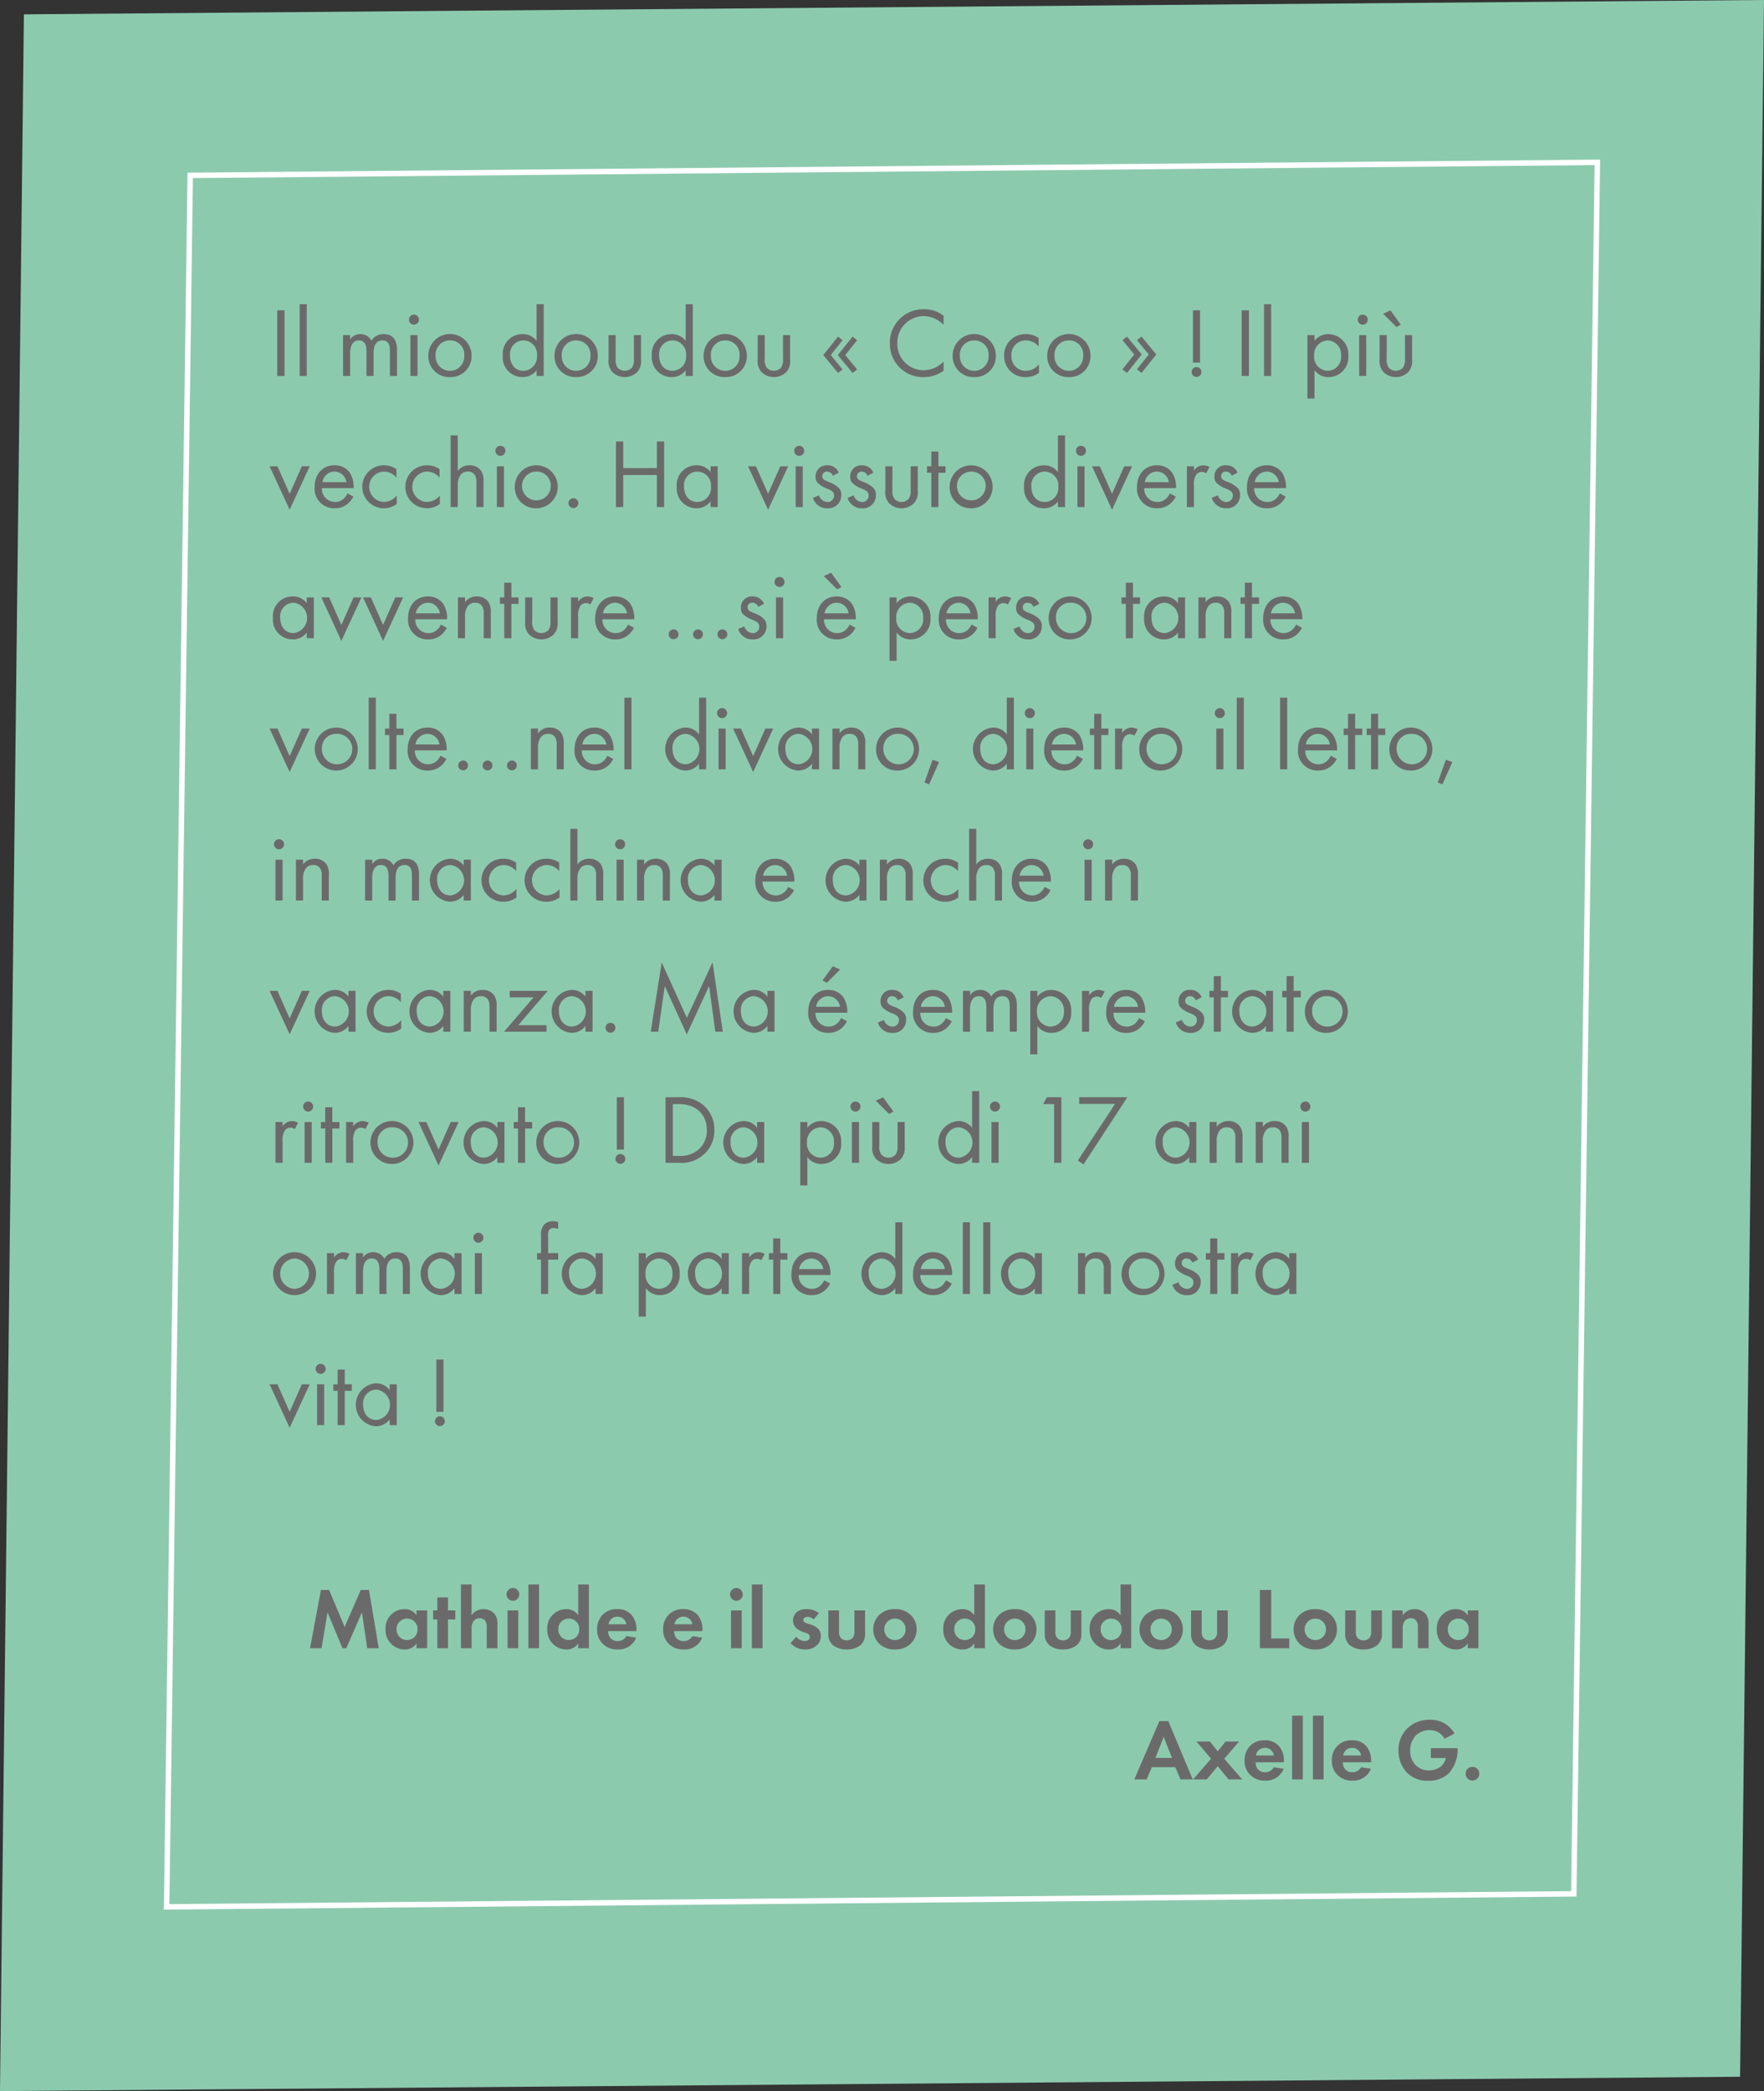 <svg xmlns="http://www.w3.org/2000/svg" width="322.856" height="382.664" viewBox="0 0 322.856 382.664">
  <rect x="0" y="0" width="322.856" height="382.664" fill="#333333" stroke="none"/>
  <g id="coco" transform="translate(-482.728 -5073.853)">
    <path id="Tracé_103" data-name="Tracé 103" d="M4.376,2.622,322.856,0,318.48,380.042,0,382.664Z" transform="translate(482.728 5073.853)" fill="#8ccaae"/>
    <g id="Tracé_102" data-name="Tracé 102" transform="translate(512.721 5103.056)" fill="#8ccaae">
      <path d="M 0.507 319.752 L 4.82 2.892 L 262.364 0.505 L 258.051 317.364 L 0.507 319.752 Z" stroke="none"/>
      <path d="M 261.857 1.009 L 5.313 3.387 L 1.014 319.247 L 257.558 316.869 L 261.857 1.009 M 262.871 -3.0517578125e-05 L 258.544 317.86 L 0 320.256 L 4.326 2.396 L 262.871 -3.0517578125e-05 Z" stroke="none" fill="#fff"/>
    </g>
    <path id="Tracé_684" data-name="Tracé 684" d="M-214.768,0h2.112l1.088-6.576L-208.832,0h.7l2.864-6.576L-204.3,0h2.112l-1.792-10.672h-1.5l-2.96,6.784-2.832-6.784h-1.5Zm19.488-6.032a2.509,2.509,0,0,0-2.224-1.12,3.464,3.464,0,0,0-3.44,3.68,3.516,3.516,0,0,0,3.536,3.7A2.485,2.485,0,0,0-195.28-.9V0h1.952V-6.928h-1.952Zm-1.728.608a1.884,1.884,0,0,1,1.92,1.952,1.9,1.9,0,0,1-1.92,1.968,1.9,1.9,0,0,1-1.92-1.968A1.884,1.884,0,0,1-197.008-5.424Zm8.832.16V-6.928h-1.344V-9.3h-1.952v2.368h-.768v1.664h.768V0h1.952V-5.264ZM-187.152,0h1.952V-3.536a2.384,2.384,0,0,1,.3-1.344,1.331,1.331,0,0,1,1.2-.608,1.25,1.25,0,0,1,.912.352,1.985,1.985,0,0,1,.368,1.36V0h1.952V-4.352a2.919,2.919,0,0,0-.544-1.952,2.648,2.648,0,0,0-2.048-.848,2.544,2.544,0,0,0-2.144,1.12v-5.632h-1.952Zm8.544-6.928V0h1.952V-6.928Zm-.192-2.928a1.175,1.175,0,0,0,1.168,1.168,1.175,1.175,0,0,0,1.168-1.168,1.175,1.175,0,0,0-1.168-1.168A1.175,1.175,0,0,0-178.8-9.856Zm4-1.808V0h1.952V-11.664Zm9.12,5.632a2.509,2.509,0,0,0-2.224-1.12,3.464,3.464,0,0,0-3.44,3.68,3.516,3.516,0,0,0,3.536,3.7A2.485,2.485,0,0,0-165.68-.9V0h1.952V-11.664h-1.952Zm-1.728.608a1.884,1.884,0,0,1,1.92,1.952,1.9,1.9,0,0,1-1.92,1.968,1.9,1.9,0,0,1-1.92-1.968A1.884,1.884,0,0,1-167.408-5.424Zm10.544,3.2a1.786,1.786,0,0,1-1.616.912,1.649,1.649,0,0,1-1.392-.656,2.044,2.044,0,0,1-.336-1.168h5.184V-3.3a4.142,4.142,0,0,0-.832-2.72,3.311,3.311,0,0,0-2.7-1.136,3.55,3.55,0,0,0-2.608.976,3.69,3.69,0,0,0-1.056,2.72,3.491,3.491,0,0,0,1.088,2.7,3.626,3.626,0,0,0,2.656.976,3.422,3.422,0,0,0,3.408-2.16Zm-3.28-2.16a1.63,1.63,0,0,1,1.632-1.392,1.632,1.632,0,0,1,1.648,1.392Zm15.36,2.16a1.786,1.786,0,0,1-1.616.912,1.649,1.649,0,0,1-1.392-.656,2.044,2.044,0,0,1-.336-1.168h5.184V-3.3a4.142,4.142,0,0,0-.832-2.72,3.311,3.311,0,0,0-2.7-1.136,3.55,3.55,0,0,0-2.608.976,3.69,3.69,0,0,0-1.056,2.72,3.491,3.491,0,0,0,1.088,2.7A3.626,3.626,0,0,0-146.4.224a3.422,3.422,0,0,0,3.408-2.16Zm-3.28-2.16a1.63,1.63,0,0,1,1.632-1.392,1.632,1.632,0,0,1,1.648,1.392Zm10.352-2.544V0h1.952V-6.928Zm-.192-2.928a1.175,1.175,0,0,0,1.168,1.168,1.175,1.175,0,0,0,1.168-1.168,1.175,1.175,0,0,0-1.168-1.168A1.175,1.175,0,0,0-137.9-9.856Zm4-1.808V0h1.952V-11.664Zm12.272,5.248a3.455,3.455,0,0,0-2.208-.736,2.859,2.859,0,0,0-1.808.5,2.058,2.058,0,0,0-.72,1.568,1.859,1.859,0,0,0,.528,1.328,3.738,3.738,0,0,0,1.488.832l.448.16a.773.773,0,0,1,.608.7c0,.48-.416.752-.96.752a2.148,2.148,0,0,1-1.536-.8l-1.024,1.184A3.5,3.5,0,0,0-124.128.224a2.909,2.909,0,0,0,2.08-.736,2.3,2.3,0,0,0,.768-1.76,2.009,2.009,0,0,0-.352-1.152,3.549,3.549,0,0,0-1.76-.992l-.464-.144c-.544-.176-.624-.448-.624-.624,0-.336.288-.56.752-.56a1.621,1.621,0,0,1,1.136.464Zm1.728-.512v4.24a2.619,2.619,0,0,0,.848,2.128,3.981,3.981,0,0,0,2.512.784,3.981,3.981,0,0,0,2.512-.784,2.619,2.619,0,0,0,.848-2.128v-4.24h-1.952v3.92a1.558,1.558,0,0,1-.416,1.216,1.589,1.589,0,0,1-.992.352,1.589,1.589,0,0,1-.992-.352,1.558,1.558,0,0,1-.416-1.216v-3.92Zm12.192-.224a3.987,3.987,0,0,0-2.8.976,3.65,3.65,0,0,0-1.168,2.72,3.64,3.64,0,0,0,1.168,2.7,3.987,3.987,0,0,0,2.8.976,3.987,3.987,0,0,0,2.8-.976,3.64,3.64,0,0,0,1.168-2.7,3.65,3.65,0,0,0-1.168-2.72A3.987,3.987,0,0,0-107.712-7.152Zm0,5.648a1.929,1.929,0,0,1-1.952-1.952,1.933,1.933,0,0,1,1.952-1.968,1.933,1.933,0,0,1,1.952,1.968A1.929,1.929,0,0,1-107.712-1.5ZM-93.2-6.032a2.509,2.509,0,0,0-2.224-1.12,3.464,3.464,0,0,0-3.44,3.68,3.516,3.516,0,0,0,3.536,3.7A2.485,2.485,0,0,0-93.2-.9V0h1.952V-11.664H-93.2Zm-1.728.608a1.884,1.884,0,0,1,1.92,1.952A1.9,1.9,0,0,1-94.928-1.5a1.9,1.9,0,0,1-1.92-1.968A1.884,1.884,0,0,1-94.928-5.424Zm9.152-1.728a3.987,3.987,0,0,0-2.8.976,3.65,3.65,0,0,0-1.168,2.72,3.64,3.64,0,0,0,1.168,2.7,3.987,3.987,0,0,0,2.8.976,3.987,3.987,0,0,0,2.8-.976,3.64,3.64,0,0,0,1.168-2.7,3.65,3.65,0,0,0-1.168-2.72A3.987,3.987,0,0,0-85.776-7.152Zm0,5.648a1.929,1.929,0,0,1-1.952-1.952,1.933,1.933,0,0,1,1.952-1.968,1.933,1.933,0,0,1,1.952,1.968A1.929,1.929,0,0,1-85.776-1.5ZM-80.3-6.928v4.24A2.619,2.619,0,0,0-79.456-.56a3.981,3.981,0,0,0,2.512.784A3.981,3.981,0,0,0-74.432-.56a2.619,2.619,0,0,0,.848-2.128v-4.24h-1.952v3.92a1.558,1.558,0,0,1-.416,1.216,1.589,1.589,0,0,1-.992.352,1.589,1.589,0,0,1-.992-.352,1.558,1.558,0,0,1-.416-1.216v-3.92Zm13.888.9a2.509,2.509,0,0,0-2.224-1.12,3.464,3.464,0,0,0-3.44,3.68,3.516,3.516,0,0,0,3.536,3.7A2.485,2.485,0,0,0-66.416-.9V0h1.952V-11.664h-1.952Zm-1.728.608a1.884,1.884,0,0,1,1.92,1.952A1.9,1.9,0,0,1-68.144-1.5a1.9,1.9,0,0,1-1.92-1.968A1.884,1.884,0,0,1-68.144-5.424Zm9.152-1.728a3.987,3.987,0,0,0-2.8.976,3.65,3.65,0,0,0-1.168,2.72,3.64,3.64,0,0,0,1.168,2.7,3.987,3.987,0,0,0,2.8.976,3.987,3.987,0,0,0,2.8-.976,3.64,3.64,0,0,0,1.168-2.7,3.65,3.65,0,0,0-1.168-2.72A3.987,3.987,0,0,0-58.992-7.152Zm0,5.648a1.929,1.929,0,0,1-1.952-1.952,1.933,1.933,0,0,1,1.952-1.968A1.933,1.933,0,0,1-57.04-3.456,1.929,1.929,0,0,1-58.992-1.5Zm5.472-5.424v4.24A2.619,2.619,0,0,0-52.672-.56,3.981,3.981,0,0,0-50.16.224,3.981,3.981,0,0,0-47.648-.56,2.619,2.619,0,0,0-46.8-2.688v-4.24h-1.952v3.92a1.558,1.558,0,0,1-.416,1.216,1.589,1.589,0,0,1-.992.352,1.589,1.589,0,0,1-.992-.352,1.558,1.558,0,0,1-.416-1.216v-3.92Zm12.592-3.744V0h5.376V-1.792h-3.3v-8.88Zm10.144,3.52a3.987,3.987,0,0,0-2.8.976,3.65,3.65,0,0,0-1.168,2.72,3.64,3.64,0,0,0,1.168,2.7,3.987,3.987,0,0,0,2.8.976,3.987,3.987,0,0,0,2.8-.976,3.64,3.64,0,0,0,1.168-2.7,3.65,3.65,0,0,0-1.168-2.72A3.987,3.987,0,0,0-30.784-7.152Zm0,5.648a1.929,1.929,0,0,1-1.952-1.952,1.933,1.933,0,0,1,1.952-1.968,1.933,1.933,0,0,1,1.952,1.968A1.929,1.929,0,0,1-30.784-1.5Zm5.472-5.424v4.24A2.619,2.619,0,0,0-24.464-.56a3.981,3.981,0,0,0,2.512.784A3.981,3.981,0,0,0-19.44-.56a2.619,2.619,0,0,0,.848-2.128v-4.24h-1.952v3.92a1.558,1.558,0,0,1-.416,1.216,1.589,1.589,0,0,1-.992.352,1.589,1.589,0,0,1-.992-.352,1.558,1.558,0,0,1-.416-1.216v-3.92ZM-16.736,0h1.952V-3.536a2.384,2.384,0,0,1,.3-1.344,1.331,1.331,0,0,1,1.2-.608,1.25,1.25,0,0,1,.912.352A1.985,1.985,0,0,1-12-3.776V0h1.952V-4.352A2.919,2.919,0,0,0-10.592-6.3a2.648,2.648,0,0,0-2.048-.848,2.544,2.544,0,0,0-2.144,1.12v-.9h-1.952ZM-2.88-6.032A2.509,2.509,0,0,0-5.1-7.152a3.464,3.464,0,0,0-3.44,3.68A3.516,3.516,0,0,0-5.008.224,2.485,2.485,0,0,0-2.88-.9V0H-.928V-6.928H-2.88Zm-1.728.608a1.884,1.884,0,0,1,1.92,1.952A1.9,1.9,0,0,1-4.608-1.5a1.9,1.9,0,0,1-1.92-1.968A1.884,1.884,0,0,1-4.608-5.424ZM-55.456,24h2.24L-57.68,13.328h-1.632L-63.9,24h2.256l.944-2.24h4.3Zm-4.592-3.936,1.52-3.84,1.52,3.84Zm6.9,3.936h2.5l2.016-2.416L-46.656,24h2.5l-3.28-3.776,2.7-3.152H-47.2l-1.44,1.792-1.408-1.792h-2.464l2.656,3.152Zm14.784-2.224a1.786,1.786,0,0,1-1.616.912,1.649,1.649,0,0,1-1.392-.656,2.044,2.044,0,0,1-.336-1.168h5.184V20.7a4.142,4.142,0,0,0-.832-2.72,3.311,3.311,0,0,0-2.7-1.136,3.55,3.55,0,0,0-2.608.976,3.69,3.69,0,0,0-1.056,2.72,3.491,3.491,0,0,0,1.088,2.7,3.626,3.626,0,0,0,2.656.976,3.422,3.422,0,0,0,3.408-2.16Zm-3.28-2.16a1.631,1.631,0,0,1,1.632-1.392,1.632,1.632,0,0,1,1.648,1.392Zm6.624-7.28V24h1.952V12.336Zm3.808,0V24h1.952V12.336Zm8.816,9.44a1.786,1.786,0,0,1-1.616.912,1.649,1.649,0,0,1-1.392-.656,2.044,2.044,0,0,1-.336-1.168h5.184V20.7a4.142,4.142,0,0,0-.832-2.72,3.311,3.311,0,0,0-2.7-1.136,3.55,3.55,0,0,0-2.608.976,3.69,3.69,0,0,0-1.056,2.72,3.491,3.491,0,0,0,1.088,2.7,3.626,3.626,0,0,0,2.656.976,3.422,3.422,0,0,0,3.408-2.16Zm-3.28-2.16a1.631,1.631,0,0,1,1.632-1.392A1.632,1.632,0,0,1-22.4,19.616Zm16.048.464H-6.88a2.846,2.846,0,0,1-1.008,1.632,3.558,3.558,0,0,1-2.1.64,3.284,3.284,0,0,1-2.368-.912,3.627,3.627,0,0,1-1.056-2.7,3.977,3.977,0,0,1,1.072-2.816,3.607,3.607,0,0,1,2.464-.944,3.5,3.5,0,0,1,1.5.336A2.91,2.91,0,0,1-7.12,16.576l1.808-.976a5.024,5.024,0,0,0-2-1.952,5.168,5.168,0,0,0-2.464-.56,5.693,5.693,0,0,0-4.208,1.632,5.451,5.451,0,0,0-1.568,3.968A5.724,5.724,0,0,0-13.968,22.8,5.15,5.15,0,0,0-10.1,24.24,5.1,5.1,0,0,0-6.3,22.832a6.414,6.414,0,0,0,1.568-4.416v-.128h-4.9Zm6.368,2.88a1.23,1.23,0,0,0,1.248,1.248A1.23,1.23,0,0,0-.768,22.96a1.23,1.23,0,0,0-1.248-1.248A1.23,1.23,0,0,0-3.264,22.96Z" transform="translate(754.239 5375.48)" fill="#6b6a6a"/>
    <path id="Tracé_683" data-name="Tracé 683" d="M1.548,5.994V18H2.88V5.994Zm4.1-1.116V18h1.3V4.878ZM13.59,18h1.3V13.932c0-.9.162-2.43,1.638-2.43,1.368,0,1.35,1.548,1.35,2.07V18h1.3V13.842c0-.9.162-2.34,1.656-2.34,1.224,0,1.332,1.116,1.332,1.962V18h1.3V13.266c0-1.062-.216-2.916-2.43-2.916a2.494,2.494,0,0,0-2.25,1.206A2.237,2.237,0,0,0,16.74,10.35a2.17,2.17,0,0,0-1.854.972V10.53h-1.3Zm12.33-7.47V18h1.3V10.53ZM25.65,7.7a.918.918,0,1,0,.918-.918A.922.922,0,0,0,25.65,7.7Zm7.506,10.512a3.831,3.831,0,0,0,3.96-3.924,3.96,3.96,0,0,0-7.92,0A3.831,3.831,0,0,0,33.156,18.216Zm0-6.714a2.586,2.586,0,0,1,2.628,2.79,2.632,2.632,0,1,1-5.256,0A2.6,2.6,0,0,1,33.156,11.5Zm15.858.09a3.091,3.091,0,0,0-2.556-1.242,3.59,3.59,0,0,0-3.636,3.906,3.617,3.617,0,0,0,3.636,3.96,3.151,3.151,0,0,0,2.556-1.26V18h1.3V4.878h-1.3ZM46.6,11.5a2.53,2.53,0,0,1,2.484,2.772,2.555,2.555,0,0,1-2.484,2.79c-1.548,0-2.448-1.206-2.448-2.808A2.483,2.483,0,0,1,46.6,11.5Zm9.648,6.714a3.831,3.831,0,0,0,3.96-3.924,3.96,3.96,0,0,0-7.92,0A3.831,3.831,0,0,0,56.25,18.216Zm0-6.714a2.586,2.586,0,0,1,2.628,2.79,2.632,2.632,0,1,1-5.256,0A2.6,2.6,0,0,1,56.25,11.5Zm7.236-.972h-1.3v4.5a2.969,2.969,0,0,0,.684,2.25,3.26,3.26,0,0,0,4.572,0,2.969,2.969,0,0,0,.684-2.25v-4.5h-1.3v4.356a2.543,2.543,0,0,1-.36,1.6,1.787,1.787,0,0,1-2.628,0,2.543,2.543,0,0,1-.36-1.6ZM76.3,11.592a3.091,3.091,0,0,0-2.556-1.242,3.59,3.59,0,0,0-3.636,3.906,3.617,3.617,0,0,0,3.636,3.96,3.151,3.151,0,0,0,2.556-1.26V18h1.3V4.878H76.3ZM73.89,11.5a2.53,2.53,0,0,1,2.484,2.772,2.555,2.555,0,0,1-2.484,2.79c-1.548,0-2.448-1.206-2.448-2.808A2.483,2.483,0,0,1,73.89,11.5Zm9.648,6.714a3.831,3.831,0,0,0,3.96-3.924,3.96,3.96,0,0,0-7.92,0A3.831,3.831,0,0,0,83.538,18.216Zm0-6.714a2.586,2.586,0,0,1,2.628,2.79,2.632,2.632,0,1,1-5.256,0A2.6,2.6,0,0,1,83.538,11.5Zm7.236-.972h-1.3v4.5a2.969,2.969,0,0,0,.684,2.25,3.26,3.26,0,0,0,4.572,0,2.969,2.969,0,0,0,.684-2.25v-4.5h-1.3v4.356a2.543,2.543,0,0,1-.36,1.6,1.787,1.787,0,0,1-2.628,0,2.543,2.543,0,0,1-.36-1.6Zm12.078,3.654,2.16-2.718-.828-.666-2.7,3.384,2.7,3.276.828-.648Zm2.664,0,2.16-2.718-.828-.666-2.7,3.384,2.7,3.276.828-.648Zm17.982-7.2A5.658,5.658,0,0,0,119.952,5.8a6.1,6.1,0,0,0-6.282,6.246,6.069,6.069,0,0,0,6.21,6.174,6.251,6.251,0,0,0,3.618-1.17V15.39a5.461,5.461,0,0,1-1.386,1.008,4.991,4.991,0,0,1-2.232.558,4.8,4.8,0,0,1-4.842-4.9,4.843,4.843,0,0,1,4.824-5,5.114,5.114,0,0,1,2.07.468A5.917,5.917,0,0,1,123.5,8.64Zm5.616,11.232a3.831,3.831,0,0,0,3.96-3.924,3.96,3.96,0,0,0-7.92,0A3.831,3.831,0,0,0,129.114,18.216Zm0-6.714a2.586,2.586,0,0,1,2.628,2.79,2.632,2.632,0,1,1-5.256,0A2.6,2.6,0,0,1,129.114,11.5Zm11.79-.432a3.957,3.957,0,0,0-2.322-.72,3.859,3.859,0,0,0-4,3.96,3.826,3.826,0,0,0,4,3.906,3.99,3.99,0,0,0,2.376-.774V15.894a3.185,3.185,0,0,1-2.412,1.17,2.6,2.6,0,0,1-2.628-2.772,2.6,2.6,0,0,1,2.646-2.79,3.013,3.013,0,0,1,2.34,1.116Zm5.526,7.146a3.831,3.831,0,0,0,3.96-3.924,3.96,3.96,0,0,0-7.92,0A3.831,3.831,0,0,0,146.43,18.216Zm0-6.714a2.586,2.586,0,0,1,2.628,2.79,2.632,2.632,0,1,1-5.256,0A2.6,2.6,0,0,1,146.43,11.5Zm11.97,2.574-2.16,2.718.828.666,2.7-3.384-2.7-3.276-.828.648Zm2.664,0-2.16,2.718.828.666,2.7-3.384-2.7-3.276-.828.648Zm9.378,1.494V5.994h-1.3V15.57Zm-1.548,1.71a.9.9,0,1,0,.9-.9A.915.915,0,0,0,168.894,17.28Zm9.162-11.286V18h1.332V5.994Zm4.1-1.116V18h1.3V4.878Zm9.234,12.078a3.172,3.172,0,0,0,2.61,1.26,3.635,3.635,0,0,0,3.582-3.906,3.7,3.7,0,0,0-3.636-3.96,3.212,3.212,0,0,0-2.556,1.224V10.53h-1.3V22.14h1.3Zm2.43.108a2.555,2.555,0,0,1-2.5-2.772,2.592,2.592,0,0,1,2.484-2.79,2.562,2.562,0,0,1,2.448,2.808A2.516,2.516,0,0,1,193.824,17.064Zm5.742-6.534V18h1.3V10.53ZM199.3,7.7a.918.918,0,1,0,.918-.918A.922.922,0,0,0,199.3,7.7Zm5.31,2.826h-1.3v4.5a2.969,2.969,0,0,0,.684,2.25,3.26,3.26,0,0,0,4.572,0,2.969,2.969,0,0,0,.684-2.25v-4.5h-1.3v4.356a2.543,2.543,0,0,1-.36,1.6,1.787,1.787,0,0,1-2.628,0,2.543,2.543,0,0,1-.36-1.6Zm1.782-1.476.792-.432-1.89-2.61-1.332.612ZM.144,34.53l3.672,7.956L7.488,34.53H6.048L3.816,39.57,1.584,34.53ZM14.4,39.5a2.976,2.976,0,0,1-.774,1.026,2.271,2.271,0,0,1-1.53.54A2.393,2.393,0,0,1,9.72,38.526h5.814a5.015,5.015,0,0,0-.7-2.808,3.342,3.342,0,0,0-2.826-1.368c-2.25,0-3.618,1.728-3.618,3.96a3.575,3.575,0,0,0,3.69,3.906,3.626,3.626,0,0,0,2.484-.918,4.469,4.469,0,0,0,.918-1.206ZM9.81,37.446a2.27,2.27,0,0,1,2.2-1.944,2.236,2.236,0,0,1,2.2,1.944ZM23.364,35.07a3.957,3.957,0,0,0-2.322-.72,3.933,3.933,0,1,0,0,7.866,3.99,3.99,0,0,0,2.376-.774V39.894a3.185,3.185,0,0,1-2.412,1.17,2.785,2.785,0,0,1,.018-5.562,3.013,3.013,0,0,1,2.34,1.116Zm7.884,0a3.957,3.957,0,0,0-2.322-.72,3.933,3.933,0,1,0,0,7.866,3.99,3.99,0,0,0,2.376-.774V39.894a3.185,3.185,0,0,1-2.412,1.17,2.785,2.785,0,0,1,.018-5.562,3.013,3.013,0,0,1,2.34,1.116ZM33.282,42h1.3V38.094a3.147,3.147,0,0,1,.54-2.016,1.633,1.633,0,0,1,1.314-.576,1.466,1.466,0,0,1,1.224.54A2.2,2.2,0,0,1,38,37.41V42h1.3V37.374a3.331,3.331,0,0,0-.432-2A2.534,2.534,0,0,0,36.72,34.35a2.635,2.635,0,0,0-2.142,1.044V28.878h-1.3Zm8.46-7.47V42h1.3V34.53Zm-.27-2.826a.918.918,0,1,0,.918-.918A.922.922,0,0,0,41.472,31.7Zm7.506,10.512a3.933,3.933,0,1,0-3.96-3.924A3.831,3.831,0,0,0,48.978,42.216Zm0-6.714a2.586,2.586,0,0,1,2.628,2.79,2.633,2.633,0,1,1-2.628-2.79Zm5.868,5.778a.9.9,0,1,0,.9-.9A.915.915,0,0,0,54.846,41.28ZM64.872,29.994H63.54V42h1.332V36.132h6.156V42H72.36V29.994H71.028v4.878H64.872Zm15.984,5.6A3.091,3.091,0,0,0,78.3,34.35a3.59,3.59,0,0,0-3.636,3.906,3.617,3.617,0,0,0,3.636,3.96,3.151,3.151,0,0,0,2.556-1.26V42h1.3V34.53h-1.3Zm-2.412-.09a2.53,2.53,0,0,1,2.484,2.772,2.555,2.555,0,0,1-2.484,2.79C76.9,41.064,76,39.858,76,38.256A2.483,2.483,0,0,1,78.444,35.5Zm9.27-.972,3.672,7.956,3.672-7.956h-1.44l-2.232,5.04-2.232-5.04Zm8.712,0V42h1.3V34.53Zm-.27-2.826a.918.918,0,1,0,.918-.918A.922.922,0,0,0,96.156,31.7Zm8.154,4a2.155,2.155,0,0,0-2.052-1.35,2.008,2.008,0,0,0-2.178,2.088,1.622,1.622,0,0,0,.342,1.1,4.873,4.873,0,0,0,1.818,1.1c.7.306,1.206.54,1.206,1.242a1.159,1.159,0,0,1-1.224,1.188,1.69,1.69,0,0,1-1.512-1.224l-1.116.468a2.671,2.671,0,0,0,2.61,1.908,2.376,2.376,0,0,0,2.574-2.448,1.768,1.768,0,0,0-.4-1.206,4.542,4.542,0,0,0-1.872-1.152c-.846-.36-1.206-.522-1.206-1.062a.825.825,0,0,1,.9-.846,1.145,1.145,0,0,1,1.044.756Zm6.336,0a2.155,2.155,0,0,0-2.052-1.35,2.008,2.008,0,0,0-2.178,2.088,1.622,1.622,0,0,0,.342,1.1,4.873,4.873,0,0,0,1.818,1.1c.7.306,1.206.54,1.206,1.242a1.159,1.159,0,0,1-1.224,1.188,1.69,1.69,0,0,1-1.512-1.224l-1.116.468a2.671,2.671,0,0,0,2.61,1.908,2.376,2.376,0,0,0,2.574-2.448,1.768,1.768,0,0,0-.4-1.206,4.542,4.542,0,0,0-1.872-1.152c-.846-.36-1.206-.522-1.206-1.062a.825.825,0,0,1,.9-.846,1.145,1.145,0,0,1,1.044.756Zm3.492-1.17h-1.3v4.5a2.969,2.969,0,0,0,.684,2.25,3.26,3.26,0,0,0,4.572,0,2.969,2.969,0,0,0,.684-2.25v-4.5h-1.3v4.356a2.543,2.543,0,0,1-.36,1.6,1.787,1.787,0,0,1-2.628,0,2.543,2.543,0,0,1-.36-1.6Zm9.72,1.188V34.53h-1.3v-2.7h-1.3v2.7h-.792v1.188h.792V42h1.3V35.718Zm4.716,6.5a3.933,3.933,0,1,0-3.96-3.924A3.831,3.831,0,0,0,128.574,42.216Zm0-6.714a2.586,2.586,0,0,1,2.628,2.79,2.633,2.633,0,1,1-2.628-2.79Zm15.858.09a3.091,3.091,0,0,0-2.556-1.242,3.59,3.59,0,0,0-3.636,3.906,3.617,3.617,0,0,0,3.636,3.96,3.151,3.151,0,0,0,2.556-1.26V42h1.3V28.878h-1.3Zm-2.412-.09a2.53,2.53,0,0,1,2.484,2.772,2.555,2.555,0,0,1-2.484,2.79c-1.548,0-2.448-1.206-2.448-2.808A2.483,2.483,0,0,1,142.02,35.5ZM148,34.53V42h1.3V34.53Zm-.27-2.826a.918.918,0,1,0,.918-.918A.922.922,0,0,0,147.726,31.7Zm2.934,2.826,3.672,7.956L158,34.53h-1.44l-2.232,5.04L152.1,34.53ZM164.916,39.5a2.976,2.976,0,0,1-.774,1.026,2.271,2.271,0,0,1-1.53.54,2.393,2.393,0,0,1-2.376-2.538h5.814a5.015,5.015,0,0,0-.7-2.808,3.342,3.342,0,0,0-2.826-1.368c-2.25,0-3.618,1.728-3.618,3.96a3.575,3.575,0,0,0,3.69,3.906,3.626,3.626,0,0,0,2.484-.918A4.469,4.469,0,0,0,166,40.092Zm-4.59-2.052a2.27,2.27,0,0,1,2.2-1.944,2.236,2.236,0,0,1,2.2,1.944ZM168.03,42h1.3V38.058a3.223,3.223,0,0,1,.432-2.016,1.255,1.255,0,0,1,1.044-.468,1.333,1.333,0,0,1,.756.252l.612-1.17a2.737,2.737,0,0,0-1.152-.306,2.076,2.076,0,0,0-1.692.99v-.81h-1.3Zm9.27-6.3a2.155,2.155,0,0,0-2.052-1.35,2.008,2.008,0,0,0-2.178,2.088,1.622,1.622,0,0,0,.342,1.1,4.873,4.873,0,0,0,1.818,1.1c.7.306,1.206.54,1.206,1.242a1.159,1.159,0,0,1-1.224,1.188A1.69,1.69,0,0,1,173.7,39.84l-1.116.468a2.671,2.671,0,0,0,2.61,1.908,2.376,2.376,0,0,0,2.574-2.448,1.768,1.768,0,0,0-.4-1.206A4.542,4.542,0,0,0,175.5,37.41c-.846-.36-1.206-.522-1.206-1.062a.825.825,0,0,1,.9-.846,1.145,1.145,0,0,1,1.044.756Zm7.74,3.8a2.976,2.976,0,0,1-.774,1.026,2.271,2.271,0,0,1-1.53.54,2.393,2.393,0,0,1-2.376-2.538h5.814a5.015,5.015,0,0,0-.7-2.808,3.342,3.342,0,0,0-2.826-1.368c-2.25,0-3.618,1.728-3.618,3.96a3.575,3.575,0,0,0,3.69,3.906A3.626,3.626,0,0,0,185.2,41.3a4.469,4.469,0,0,0,.918-1.206Zm-4.59-2.052a2.27,2.27,0,0,1,2.2-1.944,2.236,2.236,0,0,1,2.2,1.944ZM6.948,59.592A3.091,3.091,0,0,0,4.392,58.35,3.59,3.59,0,0,0,.756,62.256a3.617,3.617,0,0,0,3.636,3.96,3.151,3.151,0,0,0,2.556-1.26V66h1.3V58.53h-1.3ZM4.536,59.5a2.8,2.8,0,0,1,0,5.562c-1.548,0-2.448-1.206-2.448-2.808A2.483,2.483,0,0,1,4.536,59.5Zm5.076-.972,3.672,7.956,3.672-7.956h-1.44l-2.232,5.04-2.232-5.04Zm7.632,0,3.672,7.956,3.672-7.956h-1.44l-2.232,5.04-2.232-5.04ZM31.5,63.5a2.976,2.976,0,0,1-.774,1.026,2.271,2.271,0,0,1-1.53.54,2.393,2.393,0,0,1-2.376-2.538h5.814a5.015,5.015,0,0,0-.7-2.808,3.342,3.342,0,0,0-2.826-1.368c-2.25,0-3.618,1.728-3.618,3.96a3.575,3.575,0,0,0,3.69,3.906,3.626,3.626,0,0,0,2.484-.918,4.469,4.469,0,0,0,.918-1.206Zm-4.59-2.052a2.27,2.27,0,0,1,2.2-1.944,2.236,2.236,0,0,1,2.2,1.944ZM34.614,66h1.3V62.094a3.147,3.147,0,0,1,.54-2.016,1.633,1.633,0,0,1,1.314-.576,1.466,1.466,0,0,1,1.224.54,2.2,2.2,0,0,1,.342,1.368V66h1.3V61.374a3.331,3.331,0,0,0-.432-2,2.534,2.534,0,0,0-2.142-1.026,2.635,2.635,0,0,0-2.142,1.044V58.53h-1.3ZM45.7,59.718V58.53h-1.3v-2.7h-1.3v2.7h-.792v1.188h.792V66h1.3V59.718Zm2.52-1.188h-1.3v4.5a2.969,2.969,0,0,0,.684,2.25,3.26,3.26,0,0,0,4.572,0,2.969,2.969,0,0,0,.684-2.25v-4.5h-1.3v4.356a2.543,2.543,0,0,1-.36,1.6,1.787,1.787,0,0,1-2.628,0,2.543,2.543,0,0,1-.36-1.6ZM55.314,66h1.3V62.058a3.223,3.223,0,0,1,.432-2.016,1.255,1.255,0,0,1,1.044-.468,1.333,1.333,0,0,1,.756.252l.612-1.17A2.737,2.737,0,0,0,58.3,58.35a2.076,2.076,0,0,0-1.692.99v-.81h-1.3Zm10.44-2.5a2.976,2.976,0,0,1-.774,1.026,2.271,2.271,0,0,1-1.53.54,2.393,2.393,0,0,1-2.376-2.538h5.814a5.015,5.015,0,0,0-.7-2.808A3.342,3.342,0,0,0,63.36,58.35c-2.25,0-3.618,1.728-3.618,3.96a3.575,3.575,0,0,0,3.69,3.906,3.626,3.626,0,0,0,2.484-.918,4.469,4.469,0,0,0,.918-1.206Zm-4.59-2.052a2.27,2.27,0,0,1,2.2-1.944,2.236,2.236,0,0,1,2.2,1.944ZM73.188,65.28a.9.9,0,1,0,.9-.9A.915.915,0,0,0,73.188,65.28Zm4.464,0a.9.9,0,1,0,.9-.9A.915.915,0,0,0,77.652,65.28Zm4.464,0a.9.9,0,1,0,.9-.9A.915.915,0,0,0,82.116,65.28ZM90.63,59.7a2.155,2.155,0,0,0-2.052-1.35A2.008,2.008,0,0,0,86.4,60.438a1.622,1.622,0,0,0,.342,1.1,4.873,4.873,0,0,0,1.818,1.1c.7.306,1.206.54,1.206,1.242a1.159,1.159,0,0,1-1.224,1.188A1.69,1.69,0,0,1,87.03,63.84l-1.116.468a2.671,2.671,0,0,0,2.61,1.908A2.376,2.376,0,0,0,91.1,63.768a1.768,1.768,0,0,0-.4-1.206A4.542,4.542,0,0,0,88.83,61.41c-.846-.36-1.206-.522-1.206-1.062a.825.825,0,0,1,.9-.846,1.145,1.145,0,0,1,1.044.756Zm2.2-1.17V66h1.3V58.53Zm-.27-2.826a.918.918,0,1,0,.918-.918A.922.922,0,0,0,92.556,55.7ZM106.308,63.5a2.976,2.976,0,0,1-.774,1.026,2.271,2.271,0,0,1-1.53.54,2.393,2.393,0,0,1-2.376-2.538h5.814a5.015,5.015,0,0,0-.7-2.808,3.342,3.342,0,0,0-2.826-1.368c-2.25,0-3.618,1.728-3.618,3.96a3.575,3.575,0,0,0,3.69,3.906,3.626,3.626,0,0,0,2.484-.918,4.469,4.469,0,0,0,.918-1.206Zm-4.59-2.052a2.27,2.27,0,0,1,2.2-1.944,2.236,2.236,0,0,1,2.2,1.944Zm2.3-4.392.792-.432-1.89-2.61-1.332.612Zm10.89,7.9a3.172,3.172,0,0,0,2.61,1.26A3.635,3.635,0,0,0,121.1,62.31a3.7,3.7,0,0,0-3.636-3.96,3.212,3.212,0,0,0-2.556,1.224V58.53h-1.3V70.14h1.3Zm2.43.108a2.555,2.555,0,0,1-2.5-2.772,2.592,2.592,0,0,1,2.484-2.79,2.562,2.562,0,0,1,2.448,2.808A2.516,2.516,0,0,1,117.342,65.064ZM128.628,63.5a2.976,2.976,0,0,1-.774,1.026,2.271,2.271,0,0,1-1.53.54,2.393,2.393,0,0,1-2.376-2.538h5.814a5.015,5.015,0,0,0-.7-2.808,3.342,3.342,0,0,0-2.826-1.368c-2.25,0-3.618,1.728-3.618,3.96a3.575,3.575,0,0,0,3.69,3.906,3.626,3.626,0,0,0,2.484-.918,4.469,4.469,0,0,0,.918-1.206Zm-4.59-2.052a2.27,2.27,0,0,1,2.2-1.944,2.236,2.236,0,0,1,2.2,1.944Zm7.7,4.554h1.3V62.058a3.223,3.223,0,0,1,.432-2.016,1.255,1.255,0,0,1,1.044-.468,1.333,1.333,0,0,1,.756.252l.612-1.17a2.737,2.737,0,0,0-1.152-.306,2.076,2.076,0,0,0-1.692.99v-.81h-1.3Zm9.27-6.3a2.155,2.155,0,0,0-2.052-1.35,2.008,2.008,0,0,0-2.178,2.088,1.622,1.622,0,0,0,.342,1.1,4.873,4.873,0,0,0,1.818,1.1c.7.306,1.206.54,1.206,1.242a1.159,1.159,0,0,1-1.224,1.188,1.69,1.69,0,0,1-1.512-1.224l-1.116.468a2.671,2.671,0,0,0,2.61,1.908,2.376,2.376,0,0,0,2.574-2.448,1.768,1.768,0,0,0-.4-1.206,4.542,4.542,0,0,0-1.872-1.152c-.846-.36-1.206-.522-1.206-1.062a.825.825,0,0,1,.9-.846,1.145,1.145,0,0,1,1.044.756Zm5.688,6.516a3.933,3.933,0,1,0-3.96-3.924A3.831,3.831,0,0,0,146.7,66.216Zm0-6.714a2.785,2.785,0,1,1-2.628,2.79A2.586,2.586,0,0,1,146.7,59.5Zm12.762.216V58.53h-1.3v-2.7h-1.3v2.7h-.792v1.188h.792V66h1.3V59.718Zm6.948-.126a3.091,3.091,0,0,0-2.556-1.242,3.59,3.59,0,0,0-3.636,3.906,3.617,3.617,0,0,0,3.636,3.96,3.151,3.151,0,0,0,2.556-1.26V66h1.3V58.53h-1.3ZM164,59.5a2.8,2.8,0,0,1,0,5.562c-1.548,0-2.448-1.206-2.448-2.808A2.483,2.483,0,0,1,164,59.5Zm6.156,6.5h1.3V62.094a3.147,3.147,0,0,1,.54-2.016A1.633,1.633,0,0,1,173.3,59.5a1.466,1.466,0,0,1,1.224.54,2.2,2.2,0,0,1,.342,1.368V66h1.3V61.374a3.331,3.331,0,0,0-.432-2,2.534,2.534,0,0,0-2.142-1.026,2.635,2.635,0,0,0-2.142,1.044V58.53h-1.3Zm11.088-6.282V58.53h-1.3v-2.7h-1.3v2.7h-.792v1.188h.792V66h1.3V59.718Zm6.768,3.78a2.976,2.976,0,0,1-.774,1.026,2.271,2.271,0,0,1-1.53.54,2.393,2.393,0,0,1-2.376-2.538h5.814a5.015,5.015,0,0,0-.7-2.808,3.342,3.342,0,0,0-2.826-1.368c-2.25,0-3.618,1.728-3.618,3.96a3.575,3.575,0,0,0,3.69,3.906,3.626,3.626,0,0,0,2.484-.918,4.469,4.469,0,0,0,.918-1.206Zm-4.59-2.052a2.27,2.27,0,0,1,2.2-1.944,2.236,2.236,0,0,1,2.2,1.944ZM.144,82.53l3.672,7.956L7.488,82.53H6.048L3.816,87.57,1.584,82.53Zm12.2,7.686a3.933,3.933,0,1,0,0-7.866,3.933,3.933,0,1,0,0,7.866Zm0-6.714a2.785,2.785,0,1,1-2.628,2.79A2.586,2.586,0,0,1,12.348,83.5Zm5.94-6.624V90h1.3V76.878Zm6.372,6.84V82.53h-1.3v-2.7h-1.3v2.7h-.792v1.188h.792V90h1.3V83.718Zm6.768,3.78a2.976,2.976,0,0,1-.774,1.026,2.271,2.271,0,0,1-1.53.54,2.393,2.393,0,0,1-2.376-2.538h5.814a5.015,5.015,0,0,0-.7-2.808,3.342,3.342,0,0,0-2.826-1.368c-2.25,0-3.618,1.728-3.618,3.96a3.575,3.575,0,0,0,3.69,3.906A3.626,3.626,0,0,0,31.59,89.3a4.469,4.469,0,0,0,.918-1.206Zm-4.59-2.052a2.27,2.27,0,0,1,2.2-1.944,2.236,2.236,0,0,1,2.2,1.944Zm7.83,3.834a.9.9,0,1,0,.9-.9A.915.915,0,0,0,34.668,89.28Zm4.464,0a.9.9,0,1,0,.9-.9A.915.915,0,0,0,39.132,89.28Zm4.464,0a.9.9,0,1,0,.9-.9A.915.915,0,0,0,43.6,89.28ZM47.97,90h1.3V86.094a3.147,3.147,0,0,1,.54-2.016A1.633,1.633,0,0,1,51.12,83.5a1.466,1.466,0,0,1,1.224.54,2.2,2.2,0,0,1,.342,1.368V90h1.3V85.374a3.331,3.331,0,0,0-.432-2,2.534,2.534,0,0,0-2.142-1.026,2.635,2.635,0,0,0-2.142,1.044V82.53h-1.3Zm14-2.5a2.976,2.976,0,0,1-.774,1.026,2.271,2.271,0,0,1-1.53.54,2.393,2.393,0,0,1-2.376-2.538h5.814a5.015,5.015,0,0,0-.7-2.808A3.342,3.342,0,0,0,59.58,82.35c-2.25,0-3.618,1.728-3.618,3.96a3.575,3.575,0,0,0,3.69,3.906,3.626,3.626,0,0,0,2.484-.918,4.469,4.469,0,0,0,.918-1.206Zm-4.59-2.052a2.27,2.27,0,0,1,2.2-1.944,2.236,2.236,0,0,1,2.2,1.944Zm7.7-8.568V90h1.3V76.878ZM78.75,83.592a3.09,3.09,0,0,0-2.556-1.242,3.945,3.945,0,0,0,0,7.866,3.151,3.151,0,0,0,2.556-1.26V90h1.3V76.878h-1.3Zm-2.412-.09a2.8,2.8,0,0,1,0,5.562c-1.548,0-2.448-1.206-2.448-2.808A2.483,2.483,0,0,1,76.338,83.5Zm5.976-.972V90h1.3V82.53Zm-.27-2.826a.918.918,0,1,0,.918-.918A.922.922,0,0,0,82.044,79.7Zm2.934,2.826,3.672,7.956,3.672-7.956h-1.44L88.65,87.57l-2.232-5.04Zm14.436,1.062a3.09,3.09,0,0,0-2.556-1.242,3.945,3.945,0,0,0,0,7.866,3.151,3.151,0,0,0,2.556-1.26V90h1.3V82.53h-1.3ZM97,83.5a2.8,2.8,0,0,1,0,5.562c-1.548,0-2.448-1.206-2.448-2.808A2.483,2.483,0,0,1,97,83.5Zm6.156,6.5h1.3V86.094a3.147,3.147,0,0,1,.54-2.016,1.633,1.633,0,0,1,1.314-.576,1.466,1.466,0,0,1,1.224.54,2.2,2.2,0,0,1,.342,1.368V90h1.3V85.374a3.331,3.331,0,0,0-.432-2A2.534,2.534,0,0,0,106.6,82.35a2.635,2.635,0,0,0-2.142,1.044V82.53h-1.3Zm11.952.216a3.933,3.933,0,1,0-3.96-3.924A3.831,3.831,0,0,0,115.11,90.216Zm0-6.714a2.785,2.785,0,1,1-2.628,2.79A2.586,2.586,0,0,1,115.11,83.5Zm4.9,8.892.846.342,1.818-4.068-1.188-.432Zm15.066-8.8a3.09,3.09,0,0,0-2.556-1.242,3.945,3.945,0,0,0,0,7.866,3.151,3.151,0,0,0,2.556-1.26V90h1.3V76.878h-1.3Zm-2.412-.09a2.8,2.8,0,0,1,0,5.562c-1.548,0-2.448-1.206-2.448-2.808A2.483,2.483,0,0,1,132.66,83.5Zm5.976-.972V90h1.3V82.53Zm-.27-2.826a.918.918,0,1,0,.918-.918A.922.922,0,0,0,138.366,79.7Zm9.558,7.794a2.976,2.976,0,0,1-.774,1.026,2.271,2.271,0,0,1-1.53.54,2.393,2.393,0,0,1-2.376-2.538h5.814a5.015,5.015,0,0,0-.7-2.808,3.342,3.342,0,0,0-2.826-1.368c-2.25,0-3.618,1.728-3.618,3.96a3.575,3.575,0,0,0,3.69,3.906,3.626,3.626,0,0,0,2.484-.918A4.469,4.469,0,0,0,149,88.092Zm-4.59-2.052a2.27,2.27,0,0,1,2.2-1.944,2.236,2.236,0,0,1,2.2,1.944Zm10.332-1.728V82.53h-1.3v-2.7h-1.3v2.7h-.792v1.188h.792V90h1.3V83.718ZM154.89,90h1.3V86.058a3.223,3.223,0,0,1,.432-2.016,1.255,1.255,0,0,1,1.044-.468,1.333,1.333,0,0,1,.756.252l.612-1.17a2.737,2.737,0,0,0-1.152-.306,2.076,2.076,0,0,0-1.692.99v-.81h-1.3Zm8.388.216a3.933,3.933,0,1,0-3.96-3.924A3.831,3.831,0,0,0,163.278,90.216Zm0-6.714a2.785,2.785,0,1,1-2.628,2.79A2.586,2.586,0,0,1,163.278,83.5Zm10.134-.972V90h1.3V82.53Zm-.27-2.826a.918.918,0,1,0,.918-.918A.922.922,0,0,0,173.142,79.7Zm4.014-2.826V90h1.3V76.878Zm7.938,0V90h1.3V76.878Zm9.288,10.62a2.976,2.976,0,0,1-.774,1.026,2.271,2.271,0,0,1-1.53.54,2.393,2.393,0,0,1-2.376-2.538h5.814a5.015,5.015,0,0,0-.7-2.808,3.342,3.342,0,0,0-2.826-1.368c-2.25,0-3.618,1.728-3.618,3.96a3.575,3.575,0,0,0,3.69,3.906,3.626,3.626,0,0,0,2.484-.918,4.469,4.469,0,0,0,.918-1.206Zm-4.59-2.052a2.27,2.27,0,0,1,2.2-1.944,2.236,2.236,0,0,1,2.2,1.944Zm10.332-1.728V82.53h-1.3v-2.7h-1.3v2.7h-.792v1.188h.792V90h1.3V83.718Zm4.212,0V82.53h-1.3v-2.7h-1.3v2.7h-.792v1.188h.792V90h1.3V83.718Zm4.716,6.5a3.933,3.933,0,1,0-3.96-3.924A3.831,3.831,0,0,0,209.052,90.216Zm0-6.714a2.785,2.785,0,1,1-2.628,2.79A2.586,2.586,0,0,1,209.052,83.5Zm4.9,8.892.846.342,1.818-4.068-1.188-.432ZM1.224,106.53V114h1.3v-7.47ZM.954,103.7a.918.918,0,1,0,.918-.918A.922.922,0,0,0,.954,103.7ZM4.968,114h1.3v-3.906a3.147,3.147,0,0,1,.54-2.016,1.633,1.633,0,0,1,1.314-.576,1.466,1.466,0,0,1,1.224.54,2.2,2.2,0,0,1,.342,1.368V114h1.3v-4.626a3.331,3.331,0,0,0-.432-2,2.534,2.534,0,0,0-2.142-1.026,2.635,2.635,0,0,0-2.142,1.044v-.864h-1.3Zm12.654,0h1.3v-4.068c0-.9.162-2.43,1.638-2.43,1.368,0,1.35,1.548,1.35,2.07V114h1.3v-4.158c0-.9.162-2.34,1.656-2.34,1.224,0,1.332,1.116,1.332,1.962V114h1.3v-4.734c0-1.062-.216-2.916-2.43-2.916a2.494,2.494,0,0,0-2.25,1.206,2.237,2.237,0,0,0-2.034-1.206,2.17,2.17,0,0,0-1.854.972v-.792h-1.3Zm18.054-6.408a3.091,3.091,0,0,0-2.556-1.242,3.945,3.945,0,0,0,0,7.866,3.151,3.151,0,0,0,2.556-1.26V114h1.3v-7.47h-1.3Zm-2.412-.09a2.8,2.8,0,0,1,0,5.562c-1.548,0-2.448-1.206-2.448-2.808A2.483,2.483,0,0,1,33.264,107.5Zm12.006-.432a3.957,3.957,0,0,0-2.322-.72,3.934,3.934,0,1,0,0,7.866,3.99,3.99,0,0,0,2.376-.774v-1.548a3.185,3.185,0,0,1-2.412,1.17,2.785,2.785,0,0,1,.018-5.562,3.013,3.013,0,0,1,2.34,1.116Zm7.884,0a3.957,3.957,0,0,0-2.322-.72,3.934,3.934,0,1,0,0,7.866,3.99,3.99,0,0,0,2.376-.774v-1.548a3.185,3.185,0,0,1-2.412,1.17,2.785,2.785,0,0,1,.018-5.562,3.013,3.013,0,0,1,2.34,1.116ZM55.188,114h1.3v-3.906a3.147,3.147,0,0,1,.54-2.016,1.633,1.633,0,0,1,1.314-.576,1.466,1.466,0,0,1,1.224.54,2.2,2.2,0,0,1,.342,1.368V114h1.3v-4.626a3.331,3.331,0,0,0-.432-2,2.534,2.534,0,0,0-2.142-1.026,2.635,2.635,0,0,0-2.142,1.044v-6.516h-1.3Zm8.46-7.47V114h1.3v-7.47Zm-.27-2.826a.918.918,0,1,0,.918-.918A.922.922,0,0,0,63.378,103.7ZM67.392,114h1.3v-3.906a3.147,3.147,0,0,1,.54-2.016,1.633,1.633,0,0,1,1.314-.576,1.466,1.466,0,0,1,1.224.54,2.2,2.2,0,0,1,.342,1.368V114h1.3v-4.626a3.331,3.331,0,0,0-.432-2,2.534,2.534,0,0,0-2.142-1.026,2.635,2.635,0,0,0-2.142,1.044v-.864h-1.3Zm14.184-6.408a3.09,3.09,0,0,0-2.556-1.242,3.945,3.945,0,0,0,0,7.866,3.151,3.151,0,0,0,2.556-1.26V114h1.3v-7.47h-1.3Zm-2.412-.09a2.8,2.8,0,0,1,0,5.562c-1.548,0-2.448-1.206-2.448-2.808A2.483,2.483,0,0,1,79.164,107.5Zm15.894,4a2.976,2.976,0,0,1-.774,1.026,2.271,2.271,0,0,1-1.53.54,2.393,2.393,0,0,1-2.376-2.538h5.814a5.015,5.015,0,0,0-.7-2.808,3.342,3.342,0,0,0-2.826-1.368c-2.25,0-3.618,1.728-3.618,3.96a3.575,3.575,0,0,0,3.69,3.906,3.626,3.626,0,0,0,2.484-.918,4.469,4.469,0,0,0,.918-1.206Zm-4.59-2.052a2.27,2.27,0,0,1,2.2-1.944,2.236,2.236,0,0,1,2.2,1.944Zm17.622-1.854a3.09,3.09,0,0,0-2.556-1.242,3.945,3.945,0,0,0,0,7.866,3.151,3.151,0,0,0,2.556-1.26V114h1.3v-7.47h-1.3Zm-2.412-.09a2.8,2.8,0,0,1,0,5.562c-1.548,0-2.448-1.206-2.448-2.808A2.483,2.483,0,0,1,105.678,107.5Zm6.156,6.5h1.3v-3.906a3.147,3.147,0,0,1,.54-2.016,1.633,1.633,0,0,1,1.314-.576,1.466,1.466,0,0,1,1.224.54,2.2,2.2,0,0,1,.342,1.368V114h1.3v-4.626a3.331,3.331,0,0,0-.432-2,2.534,2.534,0,0,0-2.142-1.026,2.635,2.635,0,0,0-2.142,1.044v-.864h-1.3Zm14.31-6.93a3.957,3.957,0,0,0-2.322-.72,3.934,3.934,0,1,0,0,7.866,3.99,3.99,0,0,0,2.376-.774v-1.548a3.185,3.185,0,0,1-2.412,1.17,2.785,2.785,0,0,1,.018-5.562,3.013,3.013,0,0,1,2.34,1.116Zm2.034,6.93h1.3v-3.906a3.147,3.147,0,0,1,.54-2.016,1.633,1.633,0,0,1,1.314-.576,1.466,1.466,0,0,1,1.224.54,2.2,2.2,0,0,1,.342,1.368V114h1.3v-4.626a3.331,3.331,0,0,0-.432-2,2.534,2.534,0,0,0-2.142-1.026,2.635,2.635,0,0,0-2.142,1.044v-6.516h-1.3ZM142,111.5a2.976,2.976,0,0,1-.774,1.026,2.271,2.271,0,0,1-1.53.54,2.393,2.393,0,0,1-2.376-2.538h5.814a5.015,5.015,0,0,0-.7-2.808,3.342,3.342,0,0,0-2.826-1.368c-2.25,0-3.618,1.728-3.618,3.96a3.575,3.575,0,0,0,3.69,3.906,3.626,3.626,0,0,0,2.484-.918,4.469,4.469,0,0,0,.918-1.206Zm-4.59-2.052a2.27,2.27,0,0,1,2.2-1.944,2.236,2.236,0,0,1,2.2,1.944Zm11.9-2.916V114h1.3v-7.47Zm-.27-2.826a.918.918,0,1,0,.918-.918A.922.922,0,0,0,149.04,103.7Zm4.014,10.3h1.3v-3.906a3.147,3.147,0,0,1,.54-2.016,1.633,1.633,0,0,1,1.314-.576,1.466,1.466,0,0,1,1.224.54,2.2,2.2,0,0,1,.342,1.368V114h1.3v-4.626a3.331,3.331,0,0,0-.432-2,2.534,2.534,0,0,0-2.142-1.026,2.635,2.635,0,0,0-2.142,1.044v-.864h-1.3ZM.144,130.53l3.672,7.956,3.672-7.956H6.048l-2.232,5.04-2.232-5.04Zm14.436,1.062a3.091,3.091,0,0,0-2.556-1.242,3.945,3.945,0,0,0,0,7.866,3.151,3.151,0,0,0,2.556-1.26V138h1.3v-7.47h-1.3Zm-2.412-.09a2.8,2.8,0,0,1,0,5.562c-1.548,0-2.448-1.206-2.448-2.808A2.483,2.483,0,0,1,12.168,131.5Zm12.006-.432a3.956,3.956,0,0,0-2.322-.72,3.933,3.933,0,1,0,0,7.866,3.99,3.99,0,0,0,2.376-.774v-1.548a3.185,3.185,0,0,1-2.412,1.17,2.785,2.785,0,0,1,.018-5.562,3.013,3.013,0,0,1,2.34,1.116Zm7.758.522a3.091,3.091,0,0,0-2.556-1.242,3.945,3.945,0,0,0,0,7.866,3.151,3.151,0,0,0,2.556-1.26V138h1.3v-7.47h-1.3Zm-2.412-.09a2.8,2.8,0,0,1,0,5.562c-1.548,0-2.448-1.206-2.448-2.808A2.483,2.483,0,0,1,29.52,131.5Zm6.156,6.5h1.3v-3.906a3.147,3.147,0,0,1,.54-2.016,1.633,1.633,0,0,1,1.314-.576,1.466,1.466,0,0,1,1.224.54,2.2,2.2,0,0,1,.342,1.368V138h1.3v-4.626a3.331,3.331,0,0,0-.432-2,2.534,2.534,0,0,0-2.142-1.026,2.635,2.635,0,0,0-2.142,1.044v-.864h-1.3Zm15.372-7.47H44.1v1.188h4.356L43.056,138h7.776v-1.188H45.648Zm6.912,1.062A3.091,3.091,0,0,0,55.4,130.35a3.945,3.945,0,0,0,0,7.866,3.151,3.151,0,0,0,2.556-1.26V138h1.3v-7.47h-1.3Zm-2.412-.09a2.8,2.8,0,0,1,0,5.562c-1.548,0-2.448-1.206-2.448-2.808A2.483,2.483,0,0,1,55.548,131.5Zm6.084,5.778a.9.9,0,1,0,.9-.9A.915.915,0,0,0,61.632,137.28Zm9.648.72,1.188-8.352L76.5,138.5l4.086-8.856L81.72,138h1.368l-1.872-12.69-4.7,10.152L71.91,125.328l-2,12.672Zm19.98-6.408A3.091,3.091,0,0,0,88.7,130.35a3.945,3.945,0,0,0,0,7.866,3.151,3.151,0,0,0,2.556-1.26V138h1.3v-7.47h-1.3Zm-2.412-.09a2.8,2.8,0,0,1,0,5.562c-1.548,0-2.448-1.206-2.448-2.808A2.483,2.483,0,0,1,88.848,131.5Zm15.894,4a2.976,2.976,0,0,1-.774,1.026,2.271,2.271,0,0,1-1.53.54,2.393,2.393,0,0,1-2.376-2.538h5.814a5.015,5.015,0,0,0-.7-2.808,3.342,3.342,0,0,0-2.826-1.368c-2.25,0-3.618,1.728-3.618,3.96a3.575,3.575,0,0,0,3.69,3.906,3.626,3.626,0,0,0,2.484-.918,4.469,4.469,0,0,0,.918-1.206Zm-4.59-2.052a2.27,2.27,0,0,1,2.2-1.944,2.236,2.236,0,0,1,2.2,1.944Zm3.078-7.434-1.89,2.61.81.432,2.412-2.43Zm12.96,5.688a2.155,2.155,0,0,0-2.052-1.35,2.008,2.008,0,0,0-2.178,2.088,1.622,1.622,0,0,0,.342,1.1,4.873,4.873,0,0,0,1.818,1.1c.7.306,1.206.54,1.206,1.242a1.159,1.159,0,0,1-1.224,1.188,1.69,1.69,0,0,1-1.512-1.224l-1.116.468a2.671,2.671,0,0,0,2.61,1.908,2.376,2.376,0,0,0,2.574-2.448,1.768,1.768,0,0,0-.4-1.206,4.542,4.542,0,0,0-1.872-1.152c-.846-.36-1.206-.522-1.206-1.062a.825.825,0,0,1,.9-.846,1.145,1.145,0,0,1,1.044.756Zm7.74,3.8a2.976,2.976,0,0,1-.774,1.026,2.271,2.271,0,0,1-1.53.54,2.393,2.393,0,0,1-2.376-2.538h5.814a5.015,5.015,0,0,0-.7-2.808,3.342,3.342,0,0,0-2.826-1.368c-2.25,0-3.618,1.728-3.618,3.96a3.575,3.575,0,0,0,3.69,3.906,3.626,3.626,0,0,0,2.484-.918,4.469,4.469,0,0,0,.918-1.206Zm-4.59-2.052a2.27,2.27,0,0,1,2.2-1.944,2.236,2.236,0,0,1,2.2,1.944Zm7.7,4.554h1.3v-4.068c0-.9.162-2.43,1.638-2.43,1.368,0,1.35,1.548,1.35,2.07V138h1.3v-4.158c0-.9.162-2.34,1.656-2.34,1.224,0,1.332,1.116,1.332,1.962V138h1.3v-4.734c0-1.062-.216-2.916-2.43-2.916a2.494,2.494,0,0,0-2.25,1.206,2.237,2.237,0,0,0-2.034-1.206,2.17,2.17,0,0,0-1.854.972v-.792h-1.3Zm13.626-1.044a3.172,3.172,0,0,0,2.61,1.26,3.635,3.635,0,0,0,3.582-3.906,3.7,3.7,0,0,0-3.636-3.96,3.212,3.212,0,0,0-2.556,1.224V130.53h-1.3v11.61h1.3Zm2.43.108a2.555,2.555,0,0,1-2.5-2.772,2.592,2.592,0,0,1,2.484-2.79,2.562,2.562,0,0,1,2.448,2.808A2.516,2.516,0,0,1,143.1,137.064Zm5.742.936h1.3v-3.942a3.223,3.223,0,0,1,.432-2.016,1.255,1.255,0,0,1,1.044-.468,1.333,1.333,0,0,1,.756.252l.612-1.17a2.737,2.737,0,0,0-1.152-.306,2.076,2.076,0,0,0-1.692.99v-.81h-1.3Zm10.44-2.5a2.976,2.976,0,0,1-.774,1.026,2.271,2.271,0,0,1-1.53.54,2.393,2.393,0,0,1-2.376-2.538h5.814a5.015,5.015,0,0,0-.7-2.808,3.342,3.342,0,0,0-2.826-1.368c-2.25,0-3.618,1.728-3.618,3.96a3.575,3.575,0,0,0,3.69,3.906,3.626,3.626,0,0,0,2.484-.918,4.469,4.469,0,0,0,.918-1.206Zm-4.59-2.052a2.27,2.27,0,0,1,2.2-1.944,2.236,2.236,0,0,1,2.2,1.944ZM170.73,131.7a2.155,2.155,0,0,0-2.052-1.35,2.008,2.008,0,0,0-2.178,2.088,1.622,1.622,0,0,0,.342,1.1,4.872,4.872,0,0,0,1.818,1.1c.7.306,1.206.54,1.206,1.242a1.159,1.159,0,0,1-1.224,1.188,1.69,1.69,0,0,1-1.512-1.224l-1.116.468a2.671,2.671,0,0,0,2.61,1.908,2.376,2.376,0,0,0,2.574-2.448,1.768,1.768,0,0,0-.4-1.206,4.542,4.542,0,0,0-1.872-1.152c-.846-.36-1.206-.522-1.206-1.062a.825.825,0,0,1,.9-.846,1.145,1.145,0,0,1,1.044.756Zm4.824.018V130.53h-1.3v-2.7h-1.3v2.7h-.792v1.188h.792V138h1.3v-6.282Zm6.948-.126a3.091,3.091,0,0,0-2.556-1.242,3.945,3.945,0,0,0,0,7.866,3.151,3.151,0,0,0,2.556-1.26V138h1.3v-7.47h-1.3Zm-2.412-.09a2.8,2.8,0,0,1,0,5.562c-1.548,0-2.448-1.206-2.448-2.808A2.483,2.483,0,0,1,180.09,131.5Zm8.784.216V130.53h-1.3v-2.7h-1.3v2.7h-.792v1.188h.792V138h1.3v-6.282Zm4.716,6.5a3.933,3.933,0,1,0-3.96-3.924A3.831,3.831,0,0,0,193.59,138.216Zm0-6.714a2.785,2.785,0,1,1-2.628,2.79A2.586,2.586,0,0,1,193.59,131.5ZM1.224,162h1.3v-3.942a3.223,3.223,0,0,1,.432-2.016A1.255,1.255,0,0,1,4,155.574a1.333,1.333,0,0,1,.756.252l.612-1.17a2.737,2.737,0,0,0-1.152-.306,2.076,2.076,0,0,0-1.692.99v-.81h-1.3Zm5.328-7.47V162h1.3v-7.47Zm-.27-2.826a.918.918,0,1,0,.918-.918A.922.922,0,0,0,6.282,151.7Zm6.642,4.014V154.53h-1.3v-2.7h-1.3v2.7H9.54v1.188h.792V162h1.3v-6.282ZM14.148,162h1.3v-3.942a3.223,3.223,0,0,1,.432-2.016,1.255,1.255,0,0,1,1.044-.468,1.333,1.333,0,0,1,.756.252l.612-1.17a2.737,2.737,0,0,0-1.152-.306,2.076,2.076,0,0,0-1.692.99v-.81h-1.3Zm8.388.216a3.933,3.933,0,1,0,0-7.866,3.933,3.933,0,1,0,0,7.866Zm0-6.714a2.785,2.785,0,1,1-2.628,2.79A2.586,2.586,0,0,1,22.536,155.5Zm4.86-.972,3.672,7.956,3.672-7.956H33.3l-2.232,5.04-2.232-5.04Zm14.436,1.062a3.091,3.091,0,0,0-2.556-1.242,3.945,3.945,0,0,0,0,7.866,3.151,3.151,0,0,0,2.556-1.26V162h1.3v-7.47h-1.3Zm-2.412-.09a2.8,2.8,0,0,1,0,5.562c-1.548,0-2.448-1.206-2.448-2.808A2.483,2.483,0,0,1,39.42,155.5Zm8.784.216V154.53h-1.3v-2.7h-1.3v2.7H44.82v1.188h.792V162h1.3v-6.282Zm4.716,6.5a3.933,3.933,0,1,0-3.96-3.924A3.831,3.831,0,0,0,52.92,162.216Zm0-6.714a2.785,2.785,0,1,1-2.628,2.79A2.586,2.586,0,0,1,52.92,155.5ZM65,159.57v-9.576H63.7v9.576Zm-1.548,1.71a.9.9,0,1,0,.9-.9A.915.915,0,0,0,63.45,161.28Zm9.162.72h2.43a6.012,6.012,0,0,0,4.392-1.386,5.715,5.715,0,0,0,2.106-4.608,5.853,5.853,0,0,0-2.052-4.608,6.529,6.529,0,0,0-4.428-1.4H72.612Zm1.332-10.746h1.17c3.042,0,5.058,1.872,5.058,4.752a4.594,4.594,0,0,1-1.62,3.654,5.13,5.13,0,0,1-3.438,1.08h-1.17Zm15.426,4.338a3.091,3.091,0,0,0-2.556-1.242,3.945,3.945,0,0,0,0,7.866,3.151,3.151,0,0,0,2.556-1.26V162h1.3v-7.47h-1.3Zm-2.412-.09a2.8,2.8,0,0,1,0,5.562c-1.548,0-2.448-1.206-2.448-2.808A2.483,2.483,0,0,1,86.958,155.5Zm11.61,5.454a3.172,3.172,0,0,0,2.61,1.26,3.635,3.635,0,0,0,3.582-3.906,3.7,3.7,0,0,0-3.636-3.96,3.212,3.212,0,0,0-2.556,1.224V154.53h-1.3v11.61h1.3Zm2.43.108a2.555,2.555,0,0,1-2.5-2.772,2.592,2.592,0,0,1,2.484-2.79,2.562,2.562,0,0,1,2.448,2.808A2.516,2.516,0,0,1,101,161.064Zm5.724-6.534V162h1.3v-7.47Zm-.27-2.826a.918.918,0,1,0,.918-.918A.922.922,0,0,0,106.452,151.7Zm5.292,2.826h-1.3v4.5a2.969,2.969,0,0,0,.684,2.25,3.26,3.26,0,0,0,4.572,0,2.969,2.969,0,0,0,.684-2.25v-4.5h-1.3v4.356a2.543,2.543,0,0,1-.36,1.6,1.787,1.787,0,0,1-2.628,0,2.543,2.543,0,0,1-.36-1.6Zm1.782-1.476.792-.432-1.89-2.61-1.332.612Zm15.192,2.538a3.091,3.091,0,0,0-2.556-1.242,3.945,3.945,0,0,0,0,7.866,3.151,3.151,0,0,0,2.556-1.26V162h1.3V148.878h-1.3Zm-2.412-.09a2.8,2.8,0,0,1,0,5.562c-1.548,0-2.448-1.206-2.448-2.808A2.483,2.483,0,0,1,126.306,155.5Zm5.958-.972V162h1.3v-7.47Zm-.27-2.826a.918.918,0,1,0,.918-.918A.922.922,0,0,0,131.994,151.7ZM143.73,162h1.332V149.994h-2.646l-.7,1.26h2.016Zm4.338-.414,1.044.7,8.028-12.294h-8.82v1.224h6.57Zm20.394-5.994a3.091,3.091,0,0,0-2.556-1.242,3.945,3.945,0,0,0,0,7.866,3.151,3.151,0,0,0,2.556-1.26V162h1.3v-7.47h-1.3Zm-2.412-.09a2.8,2.8,0,0,1,0,5.562c-1.548,0-2.448-1.206-2.448-2.808A2.483,2.483,0,0,1,166.05,155.5Zm6.138,6.5h1.3v-3.906a3.147,3.147,0,0,1,.54-2.016,1.633,1.633,0,0,1,1.314-.576,1.466,1.466,0,0,1,1.224.54,2.2,2.2,0,0,1,.342,1.368V162h1.3v-4.626a3.331,3.331,0,0,0-.432-2,2.534,2.534,0,0,0-2.142-1.026,2.635,2.635,0,0,0-2.142,1.044v-.864h-1.3Zm8.442,0h1.3v-3.906a3.147,3.147,0,0,1,.54-2.016,1.633,1.633,0,0,1,1.314-.576,1.466,1.466,0,0,1,1.224.54,2.2,2.2,0,0,1,.342,1.368V162h1.3v-4.626a3.331,3.331,0,0,0-.432-2,2.534,2.534,0,0,0-2.142-1.026,2.635,2.635,0,0,0-2.142,1.044v-.864h-1.3Zm8.442-7.47V162h1.3v-7.47Zm-.27-2.826a.918.918,0,1,0,.918-.918A.922.922,0,0,0,188.8,151.7ZM4.716,186.216a3.933,3.933,0,1,0,0-7.866,3.933,3.933,0,1,0,0,7.866Zm0-6.714a2.785,2.785,0,0,1,0,5.562,2.785,2.785,0,0,1,0-5.562Zm5.922,6.5h1.3v-3.942a3.223,3.223,0,0,1,.432-2.016,1.255,1.255,0,0,1,1.044-.468,1.333,1.333,0,0,1,.756.252l.612-1.17a2.737,2.737,0,0,0-1.152-.306,2.076,2.076,0,0,0-1.692.99v-.81h-1.3Zm5.31,0h1.3v-4.068c0-.9.162-2.43,1.638-2.43,1.368,0,1.35,1.548,1.35,2.07V186h1.3v-4.158c0-.9.162-2.34,1.656-2.34,1.224,0,1.332,1.116,1.332,1.962V186h1.3v-4.734c0-1.062-.216-2.916-2.43-2.916a2.494,2.494,0,0,0-2.25,1.206A2.237,2.237,0,0,0,19.1,178.35a2.17,2.17,0,0,0-1.854.972v-.792h-1.3Zm18.036-6.408a3.091,3.091,0,0,0-2.556-1.242,3.945,3.945,0,0,0,0,7.866,3.151,3.151,0,0,0,2.556-1.26V186h1.3v-7.47h-1.3Zm-2.412-.09a2.8,2.8,0,0,1,0,5.562c-1.548,0-2.448-1.206-2.448-2.808A2.483,2.483,0,0,1,31.572,179.5Zm6.138-.972V186h1.3v-7.47Zm-.27-2.826a.918.918,0,1,0,.918-.918A.922.922,0,0,0,37.44,175.7Zm15.516,4.014V178.53H51.12v-3.114a2.245,2.245,0,0,1,.162-1.08.908.908,0,0,1,.828-.4,2.351,2.351,0,0,1,.846.162v-1.26a2.5,2.5,0,0,0-.918-.162,2.324,2.324,0,0,0-1.494.486,2.584,2.584,0,0,0-.72,2.106v3.258H49.1v1.188h.72V186h1.3v-6.282Zm6.858-.126a3.091,3.091,0,0,0-2.556-1.242,3.945,3.945,0,0,0,0,7.866,3.151,3.151,0,0,0,2.556-1.26V186h1.3v-7.47h-1.3ZM57.4,179.5a2.8,2.8,0,0,1,0,5.562c-1.548,0-2.448-1.206-2.448-2.808A2.483,2.483,0,0,1,57.4,179.5Zm11.61,5.454a3.172,3.172,0,0,0,2.61,1.26A3.635,3.635,0,0,0,75.2,182.31a3.7,3.7,0,0,0-3.636-3.96,3.212,3.212,0,0,0-2.556,1.224V178.53h-1.3v11.61h1.3Zm2.43.108a2.555,2.555,0,0,1-2.5-2.772,2.592,2.592,0,0,1,2.484-2.79,2.562,2.562,0,0,1,2.448,2.808A2.516,2.516,0,0,1,71.442,185.064Zm11.448-5.472a3.091,3.091,0,0,0-2.556-1.242,3.945,3.945,0,0,0,0,7.866,3.151,3.151,0,0,0,2.556-1.26V186h1.3v-7.47h-1.3Zm-2.412-.09a2.8,2.8,0,0,1,0,5.562c-1.548,0-2.448-1.206-2.448-2.808A2.483,2.483,0,0,1,80.478,179.5Zm6.138,6.5h1.3v-3.942a3.223,3.223,0,0,1,.432-2.016,1.255,1.255,0,0,1,1.044-.468,1.333,1.333,0,0,1,.756.252l.612-1.17a2.737,2.737,0,0,0-1.152-.306,2.076,2.076,0,0,0-1.692.99v-.81h-1.3Zm8.3-6.282V178.53h-1.3v-2.7h-1.3v2.7H91.53v1.188h.792V186h1.3v-6.282Zm6.75,3.78a2.976,2.976,0,0,1-.774,1.026,2.271,2.271,0,0,1-1.53.54,2.393,2.393,0,0,1-2.376-2.538H102.8a5.015,5.015,0,0,0-.7-2.808,3.342,3.342,0,0,0-2.826-1.368c-2.25,0-3.618,1.728-3.618,3.96a3.575,3.575,0,0,0,3.69,3.906,3.626,3.626,0,0,0,2.484-.918,4.469,4.469,0,0,0,.918-1.206Zm-4.59-2.052a2.27,2.27,0,0,1,2.2-1.944,2.236,2.236,0,0,1,2.2,1.944Zm17.586-1.854a3.091,3.091,0,0,0-2.556-1.242,3.945,3.945,0,0,0,0,7.866,3.151,3.151,0,0,0,2.556-1.26V186h1.3V172.878h-1.3Zm-2.412-.09a2.8,2.8,0,0,1,0,5.562c-1.548,0-2.448-1.206-2.448-2.808A2.483,2.483,0,0,1,112.248,179.5Zm11.682,4a2.976,2.976,0,0,1-.774,1.026,2.271,2.271,0,0,1-1.53.54,2.393,2.393,0,0,1-2.376-2.538h5.814a5.015,5.015,0,0,0-.7-2.808,3.342,3.342,0,0,0-2.826-1.368c-2.25,0-3.618,1.728-3.618,3.96a3.575,3.575,0,0,0,3.69,3.906,3.626,3.626,0,0,0,2.484-.918,4.469,4.469,0,0,0,.918-1.206Zm-4.59-2.052a2.27,2.27,0,0,1,2.2-1.944,2.236,2.236,0,0,1,2.2,1.944Zm7.686-8.568V186h1.3V172.878Zm3.726,0V186h1.3V172.878Zm9.45,6.714a3.091,3.091,0,0,0-2.556-1.242,3.945,3.945,0,0,0,0,7.866,3.151,3.151,0,0,0,2.556-1.26V186h1.3v-7.47h-1.3Zm-2.412-.09a2.8,2.8,0,0,1,0,5.562c-1.548,0-2.448-1.206-2.448-2.808A2.483,2.483,0,0,1,137.79,179.5ZM148.1,186h1.3v-3.906a3.147,3.147,0,0,1,.54-2.016,1.633,1.633,0,0,1,1.314-.576,1.466,1.466,0,0,1,1.224.54,2.2,2.2,0,0,1,.342,1.368V186h1.3v-4.626a3.331,3.331,0,0,0-.432-2,2.534,2.534,0,0,0-2.142-1.026,2.635,2.635,0,0,0-2.142,1.044v-.864h-1.3Zm11.934.216a3.933,3.933,0,1,0-3.96-3.924A3.831,3.831,0,0,0,160.038,186.216Zm0-6.714a2.785,2.785,0,1,1-2.628,2.79A2.586,2.586,0,0,1,160.038,179.5Zm10.062.2a2.155,2.155,0,0,0-2.052-1.35,2.008,2.008,0,0,0-2.178,2.088,1.622,1.622,0,0,0,.342,1.1,4.872,4.872,0,0,0,1.818,1.1c.7.306,1.206.54,1.206,1.242a1.159,1.159,0,0,1-1.224,1.188,1.69,1.69,0,0,1-1.512-1.224l-1.116.468a2.671,2.671,0,0,0,2.61,1.908,2.376,2.376,0,0,0,2.574-2.448,1.768,1.768,0,0,0-.4-1.206,4.542,4.542,0,0,0-1.872-1.152c-.846-.36-1.206-.522-1.206-1.062a.825.825,0,0,1,.9-.846,1.145,1.145,0,0,1,1.044.756Zm4.806.018V178.53h-1.3v-2.7h-1.3v2.7h-.792v1.188h.792V186h1.3v-6.282ZM176.112,186h1.3v-3.942a3.223,3.223,0,0,1,.432-2.016,1.255,1.255,0,0,1,1.044-.468,1.333,1.333,0,0,1,.756.252l.612-1.17a2.737,2.737,0,0,0-1.152-.306,2.076,2.076,0,0,0-1.692.99v-.81h-1.3Zm10.656-6.408a3.091,3.091,0,0,0-2.556-1.242,3.945,3.945,0,0,0,0,7.866,3.151,3.151,0,0,0,2.556-1.26V186h1.3v-7.47h-1.3Zm-2.412-.09a2.8,2.8,0,0,1,0,5.562c-1.548,0-2.448-1.206-2.448-2.808A2.483,2.483,0,0,1,184.356,179.5ZM.144,202.53l3.672,7.956,3.672-7.956H6.048l-2.232,5.04-2.232-5.04Zm8.694,0V210h1.3v-7.47Zm-.27-2.826a.918.918,0,1,0,.918-.918A.922.922,0,0,0,8.568,199.7Zm6.624,4.014V202.53H13.9v-2.7H12.6v2.7h-.792v1.188H12.6V210h1.3v-6.282Zm6.93-.126a3.091,3.091,0,0,0-2.556-1.242,3.945,3.945,0,0,0,0,7.866,3.151,3.151,0,0,0,2.556-1.26V210h1.3v-7.47h-1.3Zm-2.412-.09a2.8,2.8,0,0,1,0,5.562c-1.548,0-2.448-1.206-2.448-2.808A2.483,2.483,0,0,1,19.71,203.5Zm12.258,4.068v-9.576h-1.3v9.576Zm-1.548,1.71a.9.9,0,1,0,.9-.9A.915.915,0,0,0,30.42,209.28Z" transform="translate(531.925 5124.648)" fill="#6b6a6a"/>
  </g>
</svg>
